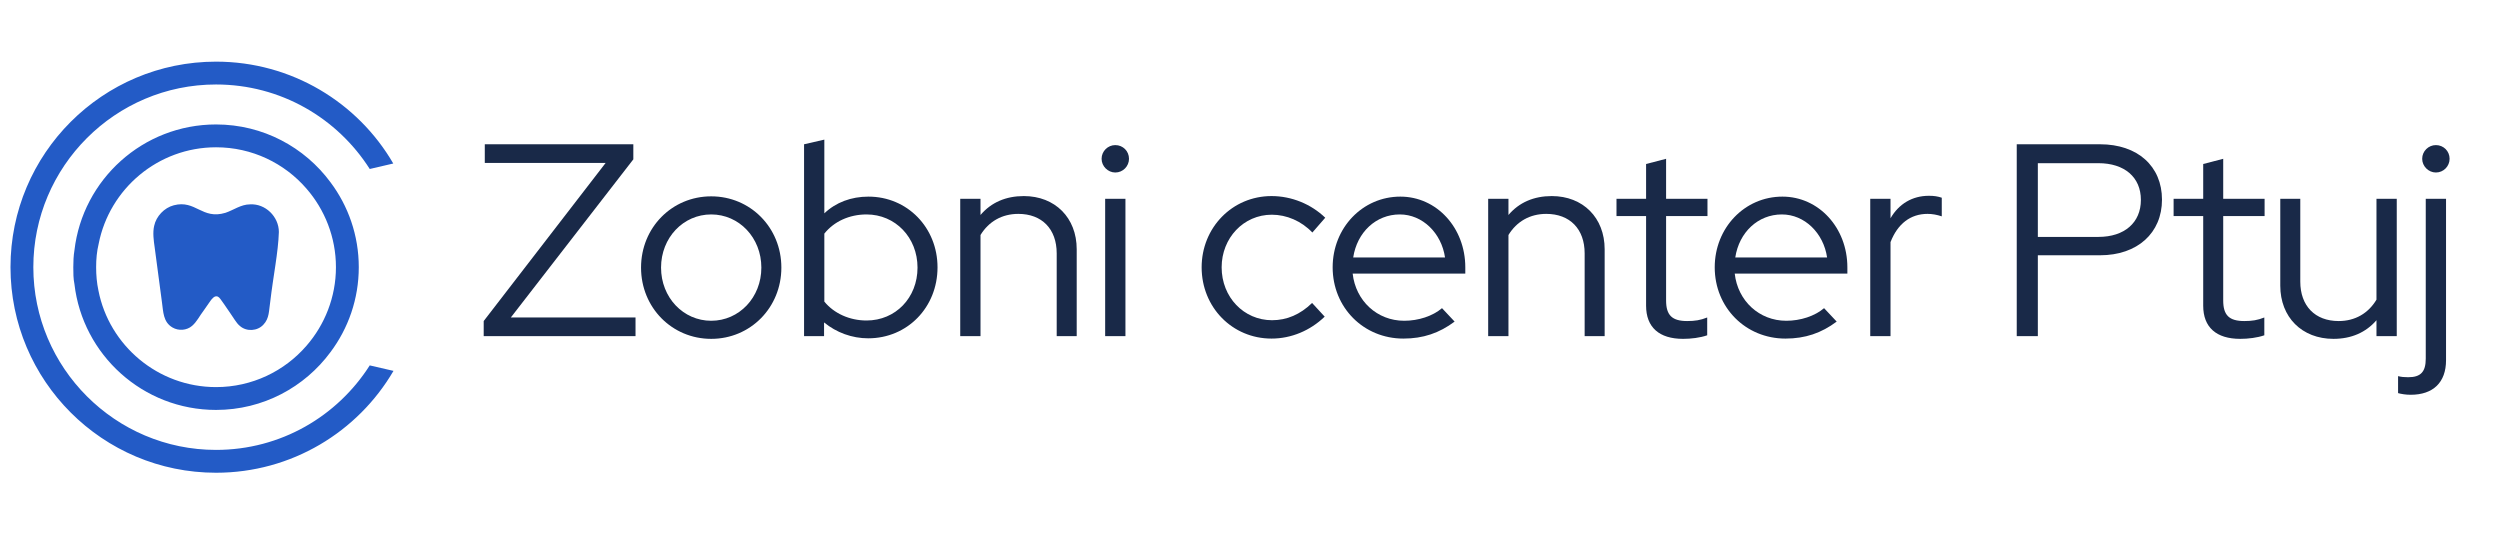 <svg width="538" height="115" viewBox="0 0 538 115" fill="none" xmlns="http://www.w3.org/2000/svg">
<path d="M46.492 26.782C30.764 26.782 17.789 38.627 16.02 53.863C15.823 55.043 15.774 56.271 15.774 57.5C15.774 58.729 15.774 59.958 16.02 61.137C17.789 76.373 30.764 88.218 46.492 88.218C56.616 88.218 65.561 83.303 71.115 75.783C74.949 70.672 77.21 64.332 77.21 57.5C77.21 50.668 74.949 44.328 71.115 39.217C65.561 31.697 56.616 26.782 46.492 26.782ZM65.954 74.407C61.236 79.863 54.257 83.303 46.492 83.303C34.008 83.303 23.49 74.358 21.18 62.513C20.836 60.891 20.689 59.22 20.689 57.5C20.689 55.78 20.836 54.109 21.229 52.487C23.539 40.642 34.008 31.697 46.492 31.697C54.257 31.697 61.236 35.138 65.954 40.593C69.886 45.115 72.295 51.062 72.295 57.5C72.295 63.938 69.886 69.885 65.954 74.407Z" fill="#235BC6"/>
<path d="M53.82 43.979C51.854 43.979 50.281 45.208 48.512 45.798C43.45 47.321 42.123 42.947 37.404 44.176C35.34 44.716 33.62 46.535 33.177 48.599C32.833 50.074 33.079 51.794 33.276 53.17C33.718 56.463 34.357 61.279 34.849 65.015C35.143 67.079 35.094 69.291 37.109 70.47C38.436 71.257 40.206 71.109 41.336 70.126C42.368 69.241 42.958 67.964 43.794 66.882C44.285 66.194 44.875 65.309 45.268 64.769C45.661 64.228 46.202 63.54 46.89 63.835C47.283 64.032 47.578 64.572 48.119 65.309C48.905 66.44 49.986 68.013 50.527 68.848C50.871 69.34 51.166 69.782 51.657 70.175C53.083 71.404 55.393 71.257 56.67 69.88C57.997 68.504 57.85 66.833 58.145 65.015C58.833 59.166 59.865 54.399 60.013 49.926C60.013 46.633 57.113 43.782 53.82 43.979Z" fill="#235BC6"/>
<path d="M79.569 78.634C72.59 89.594 60.401 96.819 46.492 96.819C24.817 96.819 7.173 79.174 7.173 57.5C7.173 35.825 24.817 18.181 46.492 18.181C60.401 18.181 72.59 25.406 79.569 36.366L84.631 35.187C77.013 22.064 62.76 13.266 46.492 13.266C22.065 13.266 2.258 33.073 2.258 57.5C2.258 81.927 22.065 101.734 46.492 101.734C62.76 101.734 77.013 92.936 84.68 79.813L79.569 78.634Z" fill="#235BC6"/>
<path d="M524.204 37.123C522.612 37.123 521.255 35.766 521.255 34.174C521.255 32.522 522.612 31.225 524.204 31.225C525.856 31.225 527.153 32.522 527.153 34.174C527.153 35.766 525.856 37.123 524.204 37.123ZM518.778 84.954C517.658 84.954 516.714 84.777 516.065 84.6V80.944C516.773 81.12 517.363 81.179 518.248 81.179C520.961 81.179 522.022 80 522.022 77.169V42.785H526.387V77.523C526.387 82.3 523.615 84.954 518.778 84.954Z" fill="#192948"/>
<path d="M502.158 72.922C495.375 72.922 490.716 68.263 490.716 61.48V42.784H495.021V60.596C495.021 65.845 498.206 69.089 503.278 69.089C506.817 69.089 509.648 67.437 511.417 64.488V42.784H515.782V72.332H511.417V68.912C509.117 71.566 505.991 72.922 502.158 72.922Z" fill="#192948"/>
<path d="M482.091 72.922C476.96 72.922 474.129 70.445 474.129 65.786V46.5H467.76V42.784H474.129V35.294L478.435 34.174V42.784H487.341V46.5H478.435V64.665C478.435 67.85 479.732 69.089 482.976 69.089C484.628 69.089 485.807 68.912 487.282 68.322V72.156C485.748 72.686 483.802 72.922 482.091 72.922Z" fill="#192948"/>
<path d="M434.002 72.333V31.048H451.932C460.012 31.048 465.261 35.766 465.261 42.961C465.261 50.157 459.953 54.934 451.932 54.934H438.544V72.333H434.002ZM438.544 50.983H451.578C457.181 50.983 460.72 47.916 460.72 43.02C460.72 38.125 457.181 35.117 451.578 35.117H438.544V50.983Z" fill="#192948"/>
<path d="M402.476 72.332V42.783H406.84V46.971C408.61 43.904 411.5 42.135 415.097 42.135C416.218 42.135 416.985 42.253 417.869 42.548V46.558C416.808 46.204 415.805 46.027 414.803 46.027C411.146 46.027 408.374 48.151 406.84 52.102V72.332H402.476Z" fill="#192948"/>
<path d="M384.225 72.863C375.673 72.863 369.009 66.198 369.009 57.529C369.009 49.036 375.437 42.312 383.576 42.312C391.42 42.312 397.554 49.036 397.554 57.529V58.885H373.314C373.963 64.724 378.563 69.029 384.402 69.029C387.469 69.029 390.536 68.027 392.541 66.316L395.254 69.206C391.951 71.683 388.472 72.863 384.225 72.863ZM373.432 55.405H393.19C392.423 50.156 388.354 46.146 383.458 46.146C378.327 46.146 374.258 49.979 373.432 55.405Z" fill="#192948"/>
<path d="M362.2 72.922C357.069 72.922 354.238 70.445 354.238 65.786V46.5H347.868V42.784H354.238V35.294L358.543 34.174V42.784H367.449V46.5H358.543V64.665C358.543 67.85 359.841 69.089 363.085 69.089C364.736 69.089 365.916 68.912 367.39 68.322V72.156C365.857 72.686 363.91 72.922 362.2 72.922Z" fill="#192948"/>
<path d="M320.255 72.332V42.784H324.62V46.264C326.92 43.551 330.105 42.194 333.938 42.194C340.662 42.194 345.321 46.853 345.321 53.636V72.332H341.016V54.52C341.016 49.272 337.831 46.028 332.759 46.028C329.22 46.028 326.389 47.679 324.62 50.569V72.332H320.255Z" fill="#192948"/>
<path d="M302.004 72.863C293.452 72.863 286.788 66.198 286.788 57.529C286.788 49.036 293.216 42.312 301.355 42.312C309.199 42.312 315.333 49.036 315.333 57.529V58.885H291.093C291.742 64.724 296.342 69.029 302.181 69.029C305.248 69.029 308.315 68.027 310.32 66.316L313.033 69.206C309.73 71.683 306.25 72.863 302.004 72.863ZM291.211 55.405H310.969C310.202 50.156 306.132 46.146 301.237 46.146C296.106 46.146 292.037 49.979 291.211 55.405Z" fill="#192948"/>
<path d="M273.632 72.863C265.198 72.863 258.593 66.139 258.593 57.528C258.593 48.977 265.198 42.194 273.632 42.194C277.938 42.194 282.125 43.904 285.192 46.853L282.42 50.038C280.061 47.561 276.876 46.205 273.691 46.205C267.616 46.205 262.898 51.218 262.898 57.528C262.898 63.957 267.675 68.911 273.75 68.911C276.935 68.911 279.825 67.673 282.361 65.196L285.074 68.144C281.948 71.152 277.879 72.863 273.632 72.863Z" fill="#192948"/>
<path d="M240.012 37.123C238.42 37.123 237.063 35.766 237.063 34.174C237.063 32.522 238.42 31.225 240.012 31.225C241.664 31.225 242.961 32.522 242.961 34.174C242.961 35.766 241.664 37.123 240.012 37.123ZM237.83 72.333V42.785H242.195V72.333H237.83Z" fill="#192948"/>
<path d="M206.642 72.332V42.784H211.006V46.264C213.306 43.551 216.491 42.194 220.325 42.194C227.048 42.194 231.707 46.853 231.707 53.636V72.332H227.402V54.52C227.402 49.272 224.217 46.028 219.145 46.028C215.606 46.028 212.775 47.679 211.006 50.569V72.332H206.642Z" fill="#192948"/>
<path d="M173.033 72.333V31.049L177.397 30.046V45.911C179.874 43.552 183.177 42.313 186.893 42.313C195.267 42.313 201.755 48.978 201.755 57.53C201.755 66.141 195.267 72.805 186.834 72.805C183.354 72.805 179.992 71.567 177.338 69.384V72.333H173.033ZM186.48 68.972C192.731 68.972 197.45 64.076 197.45 57.589C197.45 51.101 192.672 46.147 186.48 46.147C182.764 46.147 179.461 47.68 177.397 50.275V64.902C179.461 67.438 182.823 68.972 186.48 68.972Z" fill="#192948"/>
<path d="M153.051 72.922C144.617 72.922 137.953 66.198 137.953 57.587C137.953 48.976 144.617 42.253 153.051 42.253C161.485 42.253 168.149 48.976 168.149 57.587C168.149 66.198 161.485 72.922 153.051 72.922ZM153.051 69.029C159.067 69.029 163.844 64.016 163.844 57.587C163.844 51.159 159.067 46.145 153.051 46.145C147.035 46.145 142.258 51.159 142.258 57.587C142.258 64.016 147.035 69.029 153.051 69.029Z" fill="#192948"/>
<path d="M104.091 72.333V69.089L130.337 35.058H104.327V31.048H136.293V34.292L109.93 68.322H136.765V72.333H104.091Z" fill="#192948"/>
</svg>
